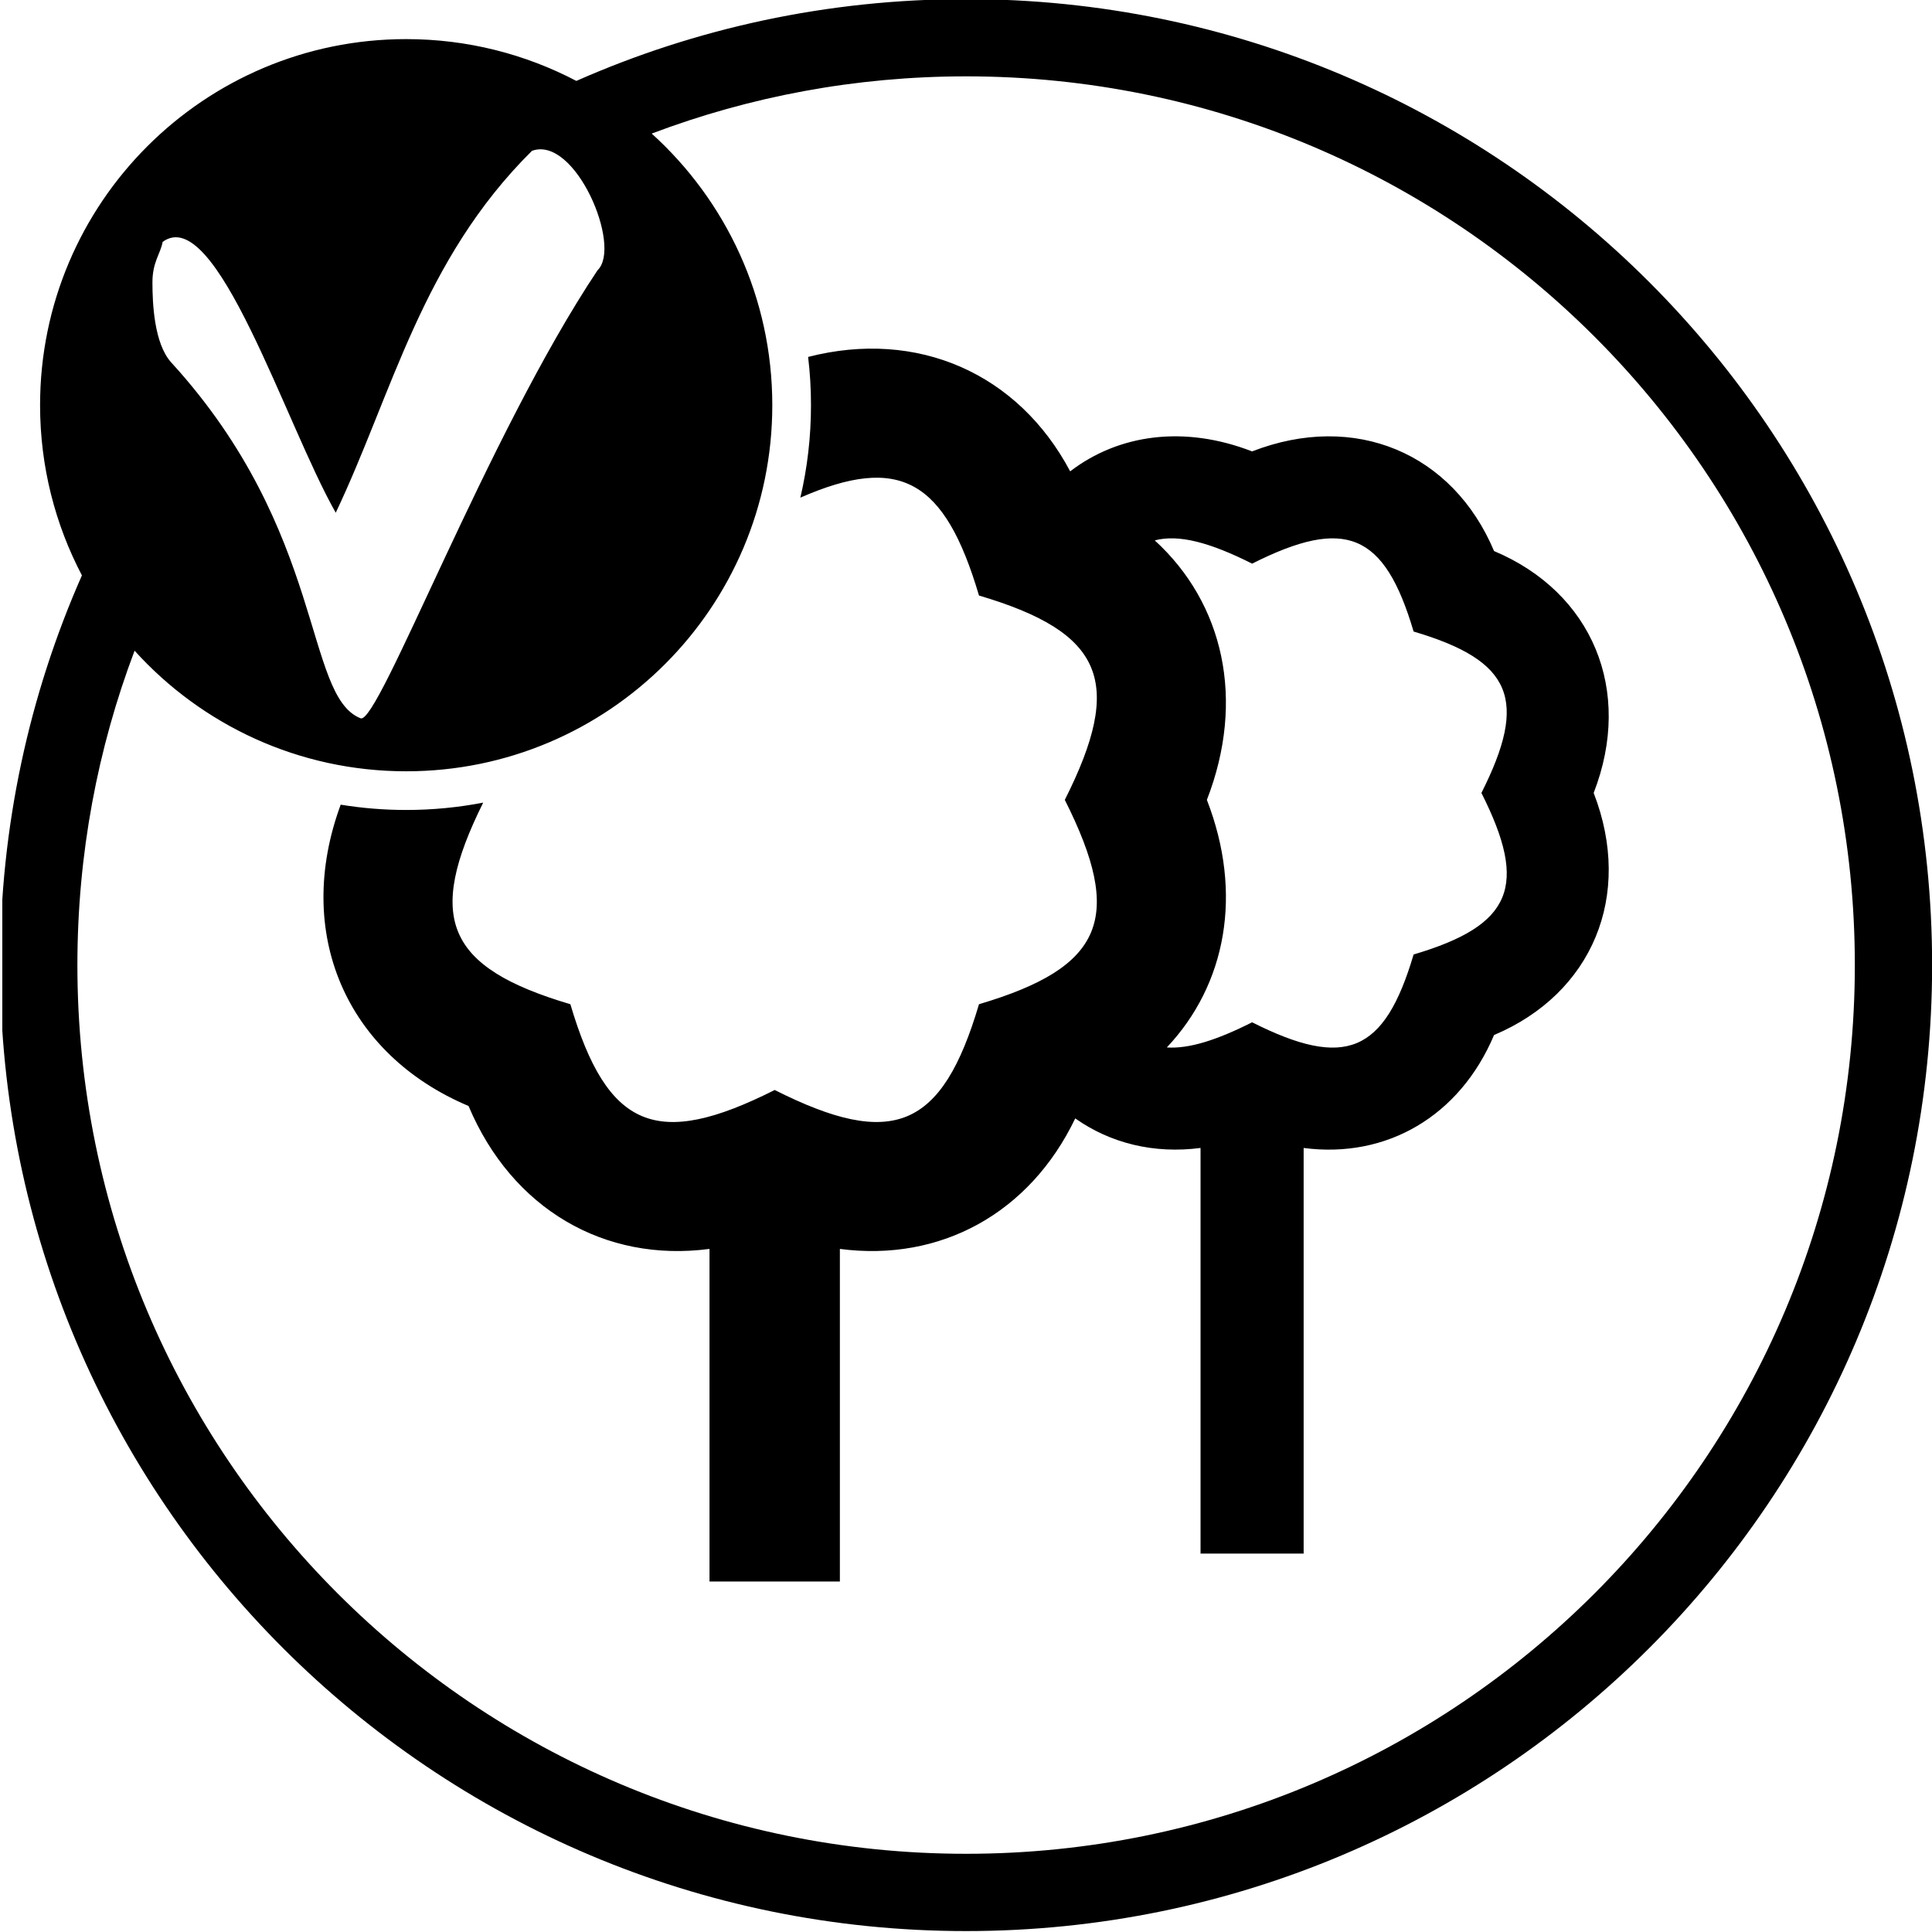 <?xml version="1.0" encoding="utf-8"?>
<!-- Generator: Adobe Illustrator 16.0.0, SVG Export Plug-In . SVG Version: 6.00 Build 0)  -->
<!DOCTYPE svg PUBLIC "-//W3C//DTD SVG 1.1//EN" "http://www.w3.org/Graphics/SVG/1.1/DTD/svg11.dtd">
<svg version="1.1" id="Livello_1" xmlns="http://www.w3.org/2000/svg" xmlns:xlink="http://www.w3.org/1999/xlink" x="0px" y="0px"
	 width="50px" height="50px" viewBox="0 0 50 50" enable-background="new 0 0 50 50" xml:space="preserve">
<g>
	<defs>
		<rect id="SVGID_1_" x="0.06" y="-0.04" width="49.98" height="50.04"/>
	</defs>
	<clipPath id="SVGID_2_">
		<use xlink:href="#SVGID_1_"  overflow="visible"/>
	</clipPath>
	<path clip-path="url(#SVGID_2_)" d="M12.126,28.623c-3.171-1.337-4.534-4.477-3.309-7.798c0.552,0.09,1.119,0.137,1.696,0.137
		c0.681,0,1.347-0.066,1.992-0.19c-1.491,2.997-0.956,4.266,2.256,5.217c0.957,3.236,2.241,3.755,5.288,2.22
		c3.047,1.535,4.33,1.016,5.287-2.22c3.238-0.958,3.756-2.241,2.221-5.288c1.535-3.049,1.018-4.331-2.221-5.289
		c-0.884-2.991-2.047-3.662-4.623-2.533c0.18-0.769,0.275-1.57,0.275-2.393c0-0.424-0.025-0.84-0.074-1.249
		c2.831-0.727,5.438,0.426,6.782,2.961c1.26-0.964,2.956-1.196,4.708-0.516c2.66-1.033,5.192,0.04,6.262,2.579
		c2.538,1.068,3.61,3.601,2.578,6.26c1.032,2.661-0.04,5.194-2.578,6.265c-0.889,2.106-2.786,3.204-4.928,2.923v10.498H31.07V29.709
		c-1.203,0.157-2.329-0.12-3.243-0.765c-1.176,2.456-3.491,3.72-6.091,3.378v8.608h-3.374v-8.608
		C15.651,32.679,13.25,31.291,12.126,28.623 M29.885,13.985c1.781,1.629,2.354,4.125,1.349,6.716
		c0.944,2.432,0.497,4.781-1.037,6.407c0.576,0.038,1.291-0.189,2.208-0.651c2.409,1.214,3.423,0.803,4.179-1.755
		c2.559-0.757,2.97-1.771,1.755-4.181c1.214-2.407,0.804-3.422-1.755-4.177c-0.756-2.56-1.77-2.97-4.179-1.757
		C31.314,14.039,30.509,13.822,29.885,13.985z M25.003-0.023c13.807,0,25,11.192,25,24.999c0,13.808-11.193,25-25,25
		c-13.807,0-25-11.191-25-25c0-3.589,0.756-7.001,2.117-10.085c-0.691-1.317-1.083-2.815-1.083-4.405
		c0-5.233,4.242-9.474,9.476-9.474c1.589,0,3.087,0.392,4.403,1.082C18.001,0.732,21.414-0.023,25.003-0.023z M25.003,1.976
		c-2.865,0-5.607,0.524-8.137,1.481c1.917,1.734,3.121,4.241,3.121,7.029c0,5.233-4.242,9.475-9.474,9.475
		c-2.789,0-5.296-1.204-7.03-3.121c-0.957,2.53-1.48,5.271-1.48,8.136c0,12.703,10.297,23,23,23c12.702,0,23-10.298,23-23
		C48.003,12.273,37.705,1.976,25.003,1.976z M13.768,3.903c-2.854,2.826-3.613,6.285-5.079,9.366
		c-1.303-2.29-3.095-8.027-4.48-7.009C4.156,6.564,3.945,6.776,3.945,7.308c0,0.532,0.041,1.584,0.488,2.074
		c4.008,4.389,3.432,8.629,4.9,9.208c0.464,0.172,3.263-7.298,6.131-11.595C16.108,6.38,14.888,3.498,13.768,3.903z"/>
</g>
</svg>
